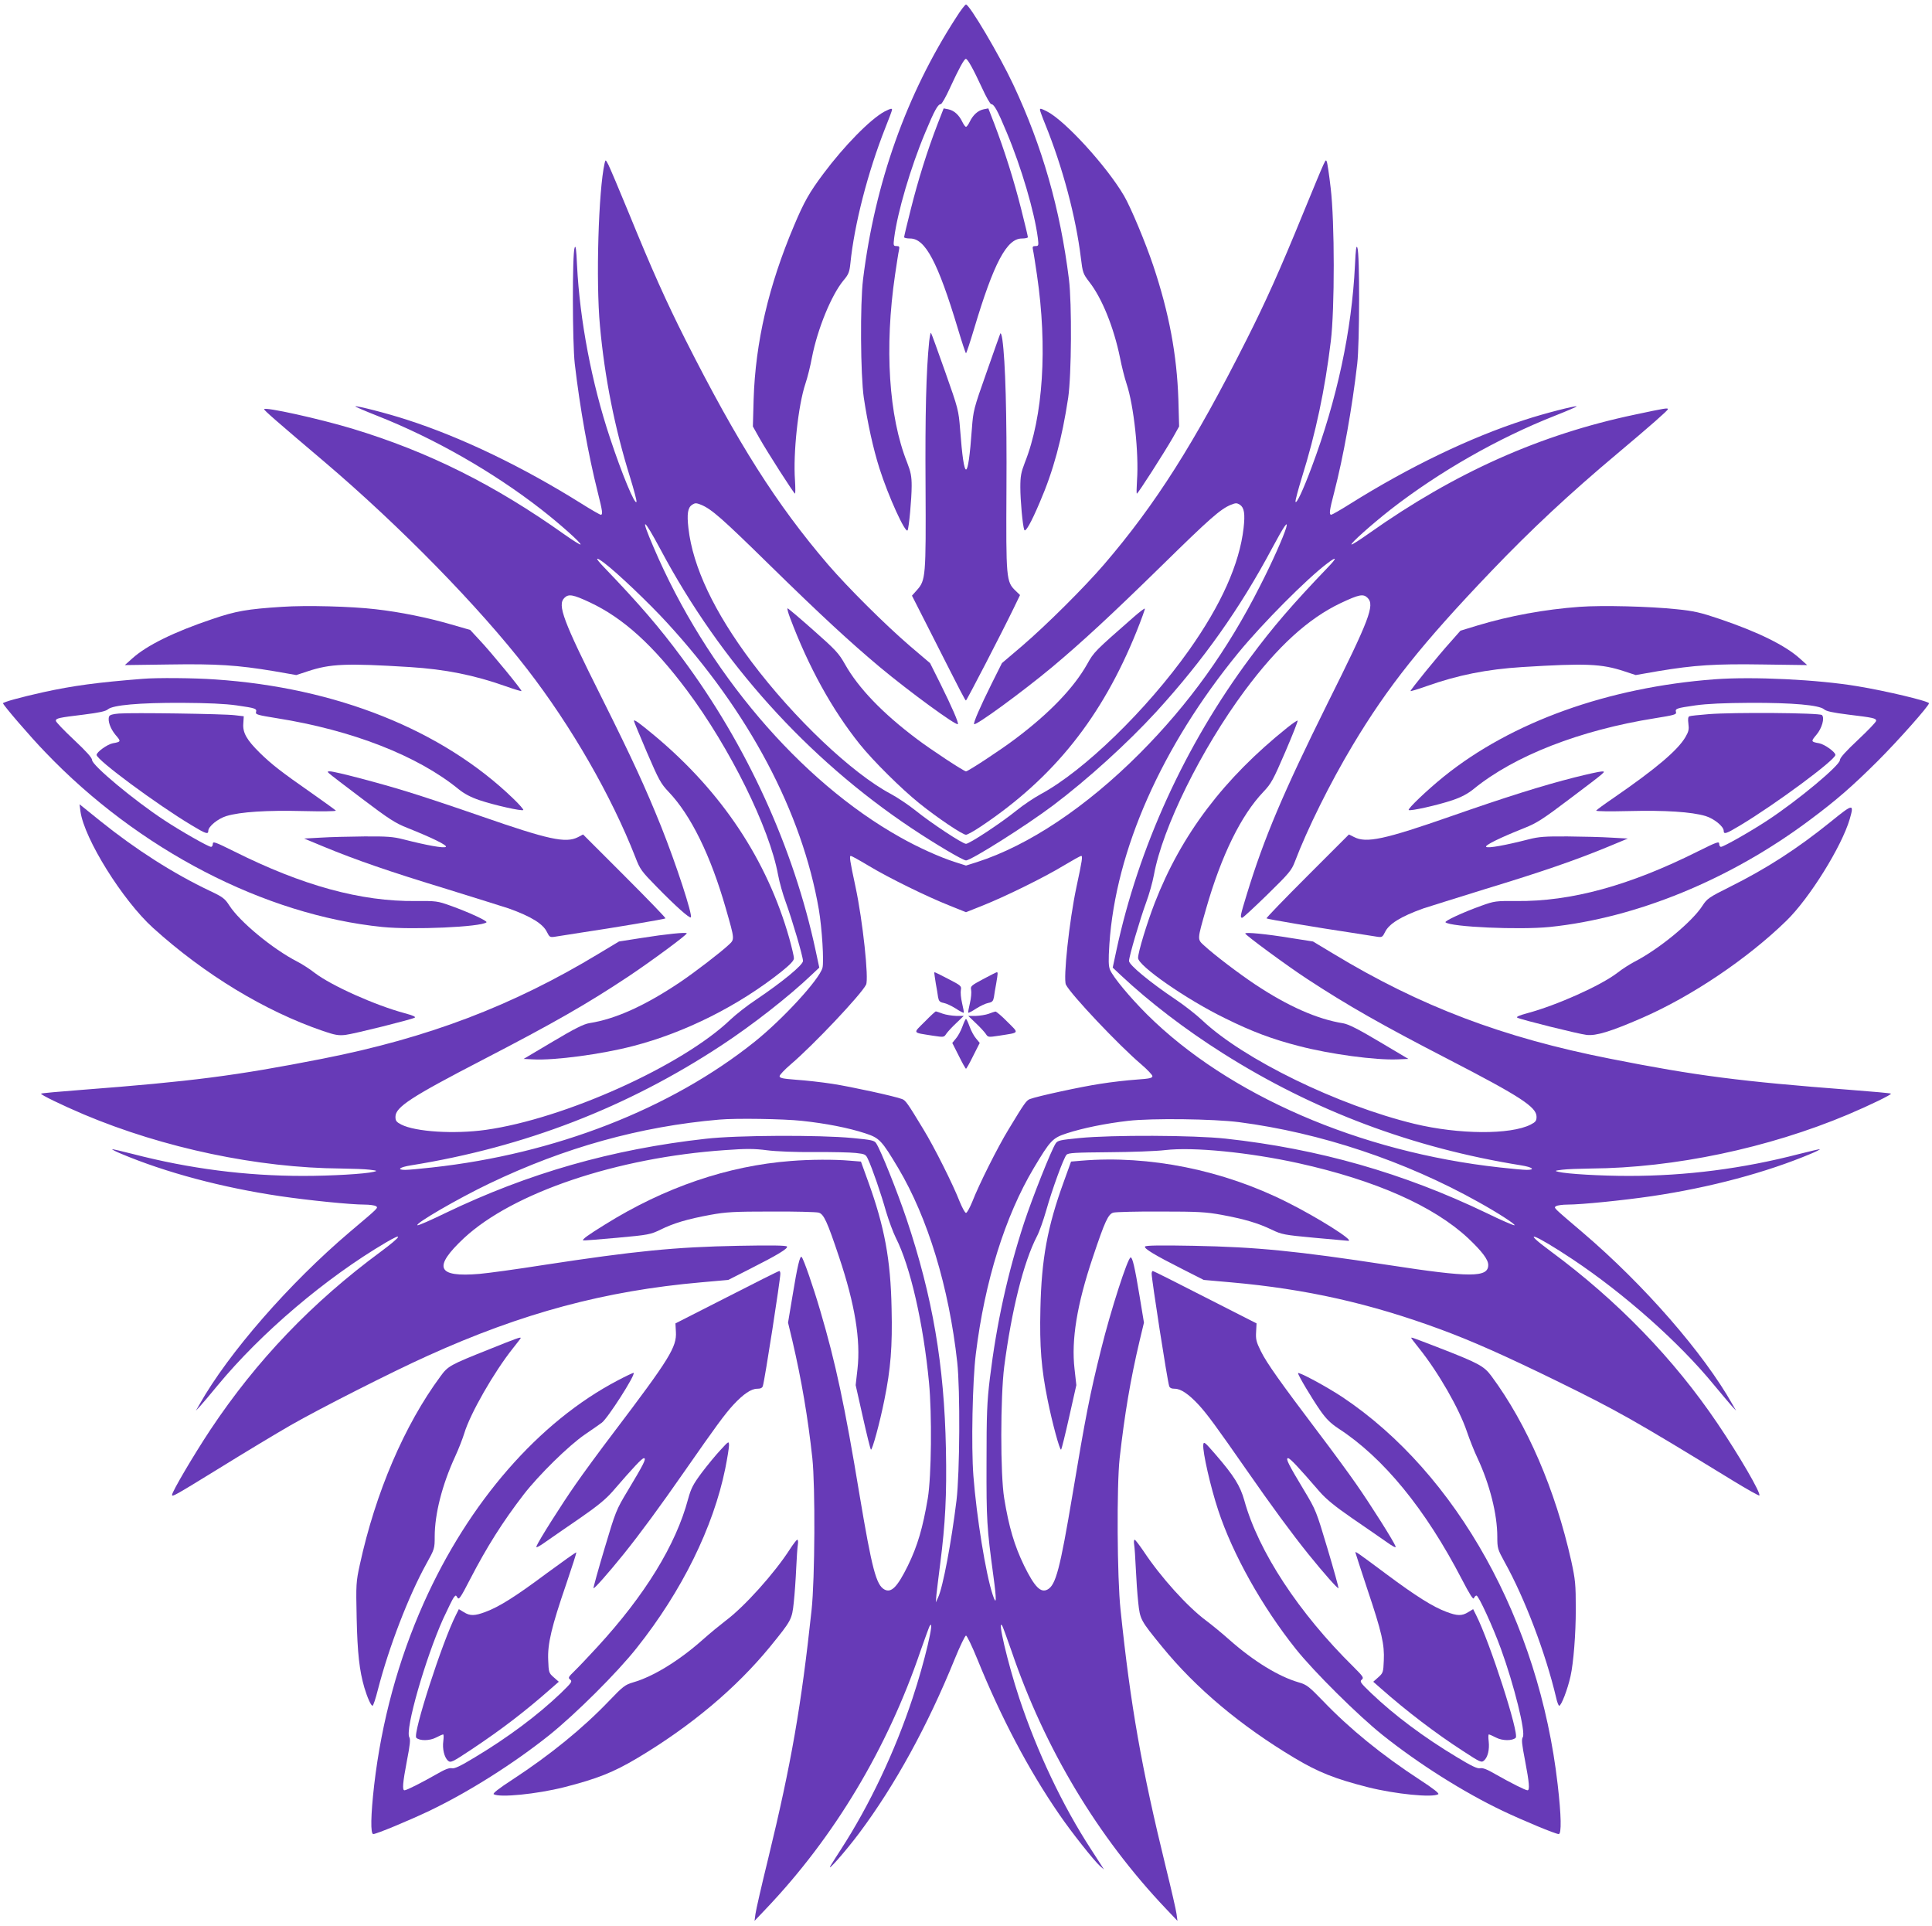 <?xml version="1.0" standalone="no"?>
<!DOCTYPE svg PUBLIC "-//W3C//DTD SVG 20010904//EN"
 "http://www.w3.org/TR/2001/REC-SVG-20010904/DTD/svg10.dtd">
<svg version="1.0" xmlns="http://www.w3.org/2000/svg"
 width="1280pt" height="1276pt" viewBox="0 0 1280 1276"
 preserveAspectRatio="xMidYMid meet">
<g transform="translate(0,1276) scale(0.1,-0.1)"
fill="#673ab7" stroke="none">
<path d="M6334 12643 c-329 -509 -537 -1094 -616 -1733 -20 -162 -17 -635 5
-785 26 -173 62 -336 103 -466 59 -186 173 -436 187 -412 9 15 27 209 27 294
0 64 -6 93 -30 155 -122 305 -151 761 -80 1244 11 74 22 147 26 163 5 23 2 27
-16 27 -21 0 -22 3 -16 53 22 172 109 468 206 699 61 147 84 188 103 188 6 0
34 48 61 108 59 128 94 192 105 192 12 0 48 -65 107 -192 27 -60 55 -108 61
-108 19 0 42 -41 103 -188 97 -231 184 -527 206 -699 6 -50 5 -53 -16 -53 -18
0 -21 -4 -16 -27 4 -16 15 -89 26 -163 71 -482 41 -940 -80 -1244 -25 -65 -30
-90 -30 -164 0 -86 15 -253 26 -282 7 -20 45 46 103 183 90 208 147 420 188
692 22 150 25 623 5 785 -58 466 -176 879 -369 1290 -92 196 -290 530 -313
530 -6 0 -36 -39 -66 -87z"/>
<path d="M5860 12021 c-93 -50 -267 -227 -405 -412 -92 -123 -127 -184 -194
-343 -169 -399 -256 -773 -268 -1151 l-5 -180 42 -75 c56 -99 230 -370 237
-370 3 0 3 39 0 88 -13 179 21 496 69 640 14 41 33 118 43 172 37 191 129 415
209 512 34 40 40 56 46 113 26 258 115 603 231 897 25 62 45 116 45 121 0 11
-11 8 -50 -12z"/>
<path d="M6210 11934 c-67 -174 -127 -366 -175 -557 -25 -98 -45 -183 -45
-188 0 -5 18 -9 40 -9 100 0 183 -155 316 -597 27 -90 51 -163 54 -163 3 0 27
73 54 163 130 435 216 597 316 597 22 0 40 4 40 9 0 5 -20 90 -45 188 -47 187
-110 386 -177 562 l-40 103 -31 -6 c-38 -8 -70 -37 -92 -82 -9 -19 -20 -34
-25 -34 -5 0 -16 15 -25 34 -22 45 -54 74 -92 82 l-31 6 -42 -108z"/>
<path d="M6890 12032 c0 -4 15 -47 34 -93 117 -288 204 -617 237 -887 12 -98
14 -105 56 -160 84 -107 162 -301 203 -500 11 -57 31 -136 44 -175 48 -143 82
-461 69 -639 -3 -49 -4 -88 -1 -88 8 0 182 273 238 370 l42 75 -5 180 c-10
294 -61 570 -166 884 -52 155 -149 387 -194 464 -114 195 -390 497 -509 558
-41 21 -48 23 -48 11z"/>
<path d="M4006 11680 c-41 -179 -59 -783 -31 -1080 31 -340 97 -674 200 -1004
25 -81 44 -153 42 -160 -9 -27 -96 182 -176 424 -121 363 -200 780 -218 1143
-5 110 -9 135 -16 116 -16 -37 -15 -630 1 -769 34 -292 89 -600 152 -850 32
-128 35 -150 20 -150 -5 0 -63 33 -128 74 -388 243 -794 439 -1155 555 -131
43 -336 95 -343 89 -2 -2 63 -30 144 -62 376 -148 767 -371 1087 -620 126 -98
269 -226 261 -233 -3 -3 -49 26 -103 64 -467 332 -901 549 -1408 703 -219 66
-585 147 -585 129 0 -8 85 -82 400 -349 500 -425 1024 -960 1343 -1373 293
-379 557 -838 717 -1247 30 -79 41 -93 139 -193 125 -128 219 -212 228 -204
13 14 -96 349 -197 602 -102 253 -189 444 -393 852 -258 515 -295 615 -248
662 28 28 57 23 170 -30 221 -104 418 -283 642 -582 285 -381 547 -911 604
-1223 9 -49 32 -130 51 -181 42 -115 114 -359 114 -389 0 -27 -138 -140 -310
-256 -58 -38 -134 -98 -170 -132 -319 -306 -1101 -658 -1622 -731 -209 -29
-464 -13 -559 35 -33 17 -39 25 -39 52 0 64 105 132 578 377 471 244 691 370
965 552 153 102 387 275 387 286 0 9 -140 -5 -302 -31 l-147 -23 -133 -80
c-572 -346 -1131 -559 -1833 -697 -575 -113 -865 -150 -1594 -206 -146 -11
-267 -22 -269 -25 -6 -6 140 -77 284 -138 529 -223 1153 -354 1703 -358 75 -1
161 -4 191 -8 50 -6 52 -8 25 -14 -57 -14 -280 -27 -466 -27 -381 0 -754 48
-1128 145 -74 19 -136 33 -138 32 -2 -2 25 -16 59 -30 297 -125 669 -224 1053
-281 191 -28 468 -56 559 -56 34 0 68 -5 76 -10 17 -12 23 -6 -171 -170 -402
-341 -806 -804 -998 -1145 l-23 -40 29 31 c15 17 67 77 114 135 289 350 718
714 1116 948 120 71 103 41 -33 -60 -457 -337 -824 -721 -1129 -1179 -112
-169 -255 -412 -255 -433 0 -15 18 -5 317 179 158 98 369 225 468 282 190 109
674 355 910 461 625 283 1173 430 1810 486 l180 16 140 71 c184 93 257 137
249 150 -5 8 -105 9 -323 5 -417 -8 -681 -34 -1289 -127 -177 -28 -368 -54
-425 -59 -282 -24 -311 42 -103 237 324 301 1013 534 1731 583 138 10 192 10
276 -1 61 -8 190 -13 314 -12 116 1 239 -2 275 -6 62 -7 66 -9 81 -42 27 -57
86 -227 119 -345 18 -60 47 -139 65 -175 96 -188 183 -569 220 -960 20 -210
16 -619 -8 -765 -33 -196 -68 -316 -132 -447 -70 -142 -110 -182 -155 -158
-55 29 -83 137 -165 625 -98 593 -159 878 -260 1220 -47 161 -111 345 -124
358 -11 11 -28 -59 -61 -261 l-29 -174 29 -121 c60 -257 103 -509 132 -777 20
-187 17 -799 -5 -1005 -68 -633 -134 -1016 -287 -1645 -44 -179 -82 -345 -85
-370 l-6 -45 76 80 c453 476 804 1062 1024 1709 28 80 55 154 60 164 38 64
-34 -242 -113 -478 -117 -354 -286 -710 -473 -999 -30 -47 -62 -96 -70 -110
-31 -53 102 98 190 216 237 317 453 711 632 1152 35 86 69 156 75 156 6 0 40
-70 75 -156 157 -387 339 -733 543 -1029 77 -113 229 -305 268 -340 l28 -25
-16 26 c-9 14 -41 63 -71 110 -188 289 -355 642 -474 999 -77 233 -150 543
-112 478 5 -10 32 -84 60 -164 220 -647 571 -1232 1024 -1709 l76 -80 -6 45
c-3 25 -35 164 -71 310 -161 657 -234 1070 -300 1705 -23 212 -26 825 -6 1005
33 292 71 519 132 777 l29 121 -29 176 c-32 194 -47 256 -59 256 -19 0 -133
-354 -195 -605 -75 -299 -105 -455 -191 -970 -82 -488 -110 -596 -165 -625
-45 -24 -85 16 -155 158 -64 132 -101 256 -132 447 -26 158 -25 670 0 870 49
375 128 693 217 865 16 30 43 107 61 170 40 142 116 350 135 370 12 13 59 15
282 17 147 1 314 7 371 14 187 22 558 -15 885 -87 509 -113 893 -283 1122
-496 93 -88 134 -142 134 -178 0 -84 -118 -84 -663 0 -609 93 -871 119 -1288
127 -218 4 -318 3 -323 -5 -8 -13 65 -57 249 -150 l140 -71 180 -16 c499 -44
924 -140 1390 -312 211 -78 424 -173 760 -337 416 -204 515 -260 1178 -666 92
-56 170 -100 173 -97 13 13 -133 264 -277 477 -289 428 -663 814 -1103 1139
-209 154 -115 120 144 -52 342 -228 706 -551 935 -831 50 -60 103 -123 118
-140 l29 -31 -23 40 c-192 341 -585 792 -993 1140 -203 173 -193 163 -176 175
8 5 42 10 76 10 91 0 368 28 559 56 384 57 756 156 1053 281 34 14 61 28 59
30 -2 1 -64 -13 -138 -32 -374 -97 -747 -145 -1128 -145 -186 0 -409 13 -466
27 -27 6 -25 8 25 14 30 4 116 7 191 8 550 4 1174 135 1703 358 144 61 290
132 284 138 -2 3 -123 14 -269 25 -728 56 -1020 93 -1590 206 -712 140 -1259
347 -1837 697 l-133 80 -147 23 c-164 27 -302 40 -302 30 0 -10 277 -214 410
-301 270 -177 499 -307 933 -531 482 -249 587 -318 587 -382 0 -27 -6 -35 -39
-52 -134 -68 -476 -66 -770 5 -508 123 -1133 428 -1406 686 -38 36 -117 98
-175 137 -173 116 -310 230 -310 256 0 30 72 274 114 389 19 51 42 132 51 181
57 313 314 833 602 1221 218 293 420 477 634 579 123 58 151 64 180 35 48 -48
12 -142 -266 -699 -293 -591 -420 -889 -536 -1269 -41 -134 -45 -151 -29 -151
5 0 80 69 167 154 144 141 160 160 182 218 82 216 234 523 384 773 232 387
458 671 918 1152 263 275 517 512 834 778 218 183 335 286 335 294 0 10 -13 8
-220 -36 -627 -132 -1191 -384 -1758 -785 -62 -44 -115 -78 -118 -75 -8 7 136
135 261 233 320 249 711 472 1087 620 81 32 146 60 144 62 -7 6 -212 -46 -343
-89 -361 -116 -767 -312 -1155 -555 -65 -41 -123 -74 -128 -74 -16 0 -12 29
20 151 60 232 118 554 152 849 16 139 17 732 1 769 -7 19 -11 -6 -16 -116 -21
-434 -119 -890 -287 -1338 -57 -153 -101 -246 -107 -229 -2 7 17 79 42 160 92
294 153 582 192 904 26 212 26 791 -1 1015 -10 88 -22 167 -26 175 -9 16 1 39
-156 -342 -156 -382 -248 -586 -375 -838 -345 -685 -604 -1093 -945 -1490
-132 -153 -378 -398 -542 -539 l-134 -114 -68 -136 c-77 -155 -123 -261 -116
-268 11 -12 319 213 516 377 197 165 391 344 730 676 315 309 385 371 455 400
33 13 39 13 60 0 28 -19 35 -59 24 -155 -27 -236 -148 -507 -362 -809 -280
-395 -696 -799 -982 -953 -44 -24 -116 -72 -160 -108 -104 -84 -312 -221 -335
-221 -23 0 -231 137 -336 222 -44 35 -118 85 -163 109 -257 137 -641 501 -922
875 -248 331 -389 629 -418 885 -11 96 -4 136 24 155 21 13 27 13 60 0 70 -29
140 -91 455 -400 339 -332 533 -511 730 -676 197 -164 505 -389 516 -377 7 7
-39 113 -116 268 l-68 136 -134 114 c-164 141 -410 386 -542 539 -341 398
-599 805 -945 1490 -128 254 -220 459 -376 841 -63 154 -124 297 -134 317 -19
36 -19 36 -25 12z m370 -2560 c398 -747 972 -1385 1664 -1847 156 -104 340
-213 360 -213 34 0 398 230 575 363 231 174 495 414 685 621 313 343 556 686
769 1086 77 144 108 189 92 133 -17 -57 -92 -227 -172 -383 -215 -426 -473
-785 -798 -1111 -354 -355 -736 -610 -1078 -720 l-73 -23 -72 23 c-101 32
-249 99 -365 165 -664 372 -1283 1101 -1633 1921 -90 208 -70 202 46 -15z
m-372 -90 c85 -64 299 -268 415 -395 543 -591 895 -1256 1006 -1900 21 -123
35 -348 24 -387 -22 -78 -262 -339 -449 -489 -556 -445 -1323 -744 -2137 -833
-78 -9 -158 -16 -178 -16 -60 0 -38 18 38 30 753 121 1431 383 2057 795 204
134 447 324 596 466 l52 49 -24 112 c-146 683 -457 1363 -886 1940 -150 203
-282 356 -517 601 -60 62 -59 74 3 27z m4795 -27 c-235 -245 -367 -398 -517
-601 -430 -578 -740 -1257 -886 -1940 l-24 -112 52 -49 c193 -181 430 -362
677 -518 600 -380 1259 -628 1977 -743 75 -12 97 -30 37 -30 -20 0 -100 7
-178 16 -929 102 -1799 479 -2338 1014 -114 114 -224 246 -245 296 -10 25 -11
61 -4 170 42 622 346 1308 854 1929 160 195 455 492 591 594 63 48 64 36 4
-26z m-3043 -1979 c129 -78 385 -204 537 -264 l107 -43 108 43 c151 60 407
186 536 264 60 36 114 66 119 66 11 0 7 -28 -31 -205 -48 -225 -89 -609 -70
-648 33 -66 352 -403 498 -527 41 -35 75 -71 75 -79 0 -13 -20 -17 -106 -23
-58 -4 -166 -16 -240 -28 -126 -19 -417 -82 -466 -101 -23 -9 -36 -27 -140
-199 -73 -119 -198 -369 -241 -480 -17 -41 -35 -75 -42 -75 -7 0 -25 34 -42
75 -43 111 -168 361 -241 480 -104 172 -117 190 -140 199 -49 19 -339 82 -462
101 -71 11 -179 23 -240 27 -90 7 -110 11 -110 24 0 8 34 44 75 79 146 124
465 461 498 527 19 39 -22 423 -70 648 -38 177 -42 205 -31 205 5 0 59 -30
119 -66z m-445 -1689 c160 -17 309 -46 422 -83 94 -31 108 -46 218 -230 196
-330 336 -788 391 -1287 20 -184 17 -732 -5 -915 -34 -278 -90 -575 -122 -643
l-15 -32 4 50 c3 28 14 120 25 205 34 265 44 455 38 760 -11 559 -88 1008
-261 1525 -61 181 -171 456 -201 501 -12 19 -30 23 -157 35 -216 21 -769 19
-973 -5 -620 -69 -1175 -228 -1724 -492 -96 -47 -179 -83 -185 -81 -23 8 268
177 477 277 497 238 999 378 1522 423 110 10 425 5 546 -8z m2899 -9 c538 -70
1099 -257 1585 -529 128 -71 250 -150 239 -154 -6 -2 -89 34 -185 81 -551 265
-1114 426 -1729 493 -210 23 -753 25 -968 4 -129 -13 -145 -16 -158 -36 -30
-46 -153 -356 -209 -525 -109 -334 -182 -664 -227 -1032 -19 -157 -22 -236
-22 -558 -1 -381 2 -428 45 -747 23 -167 21 -205 -4 -128 -46 137 -107 516
-128 788 -15 195 -6 631 16 807 59 482 194 913 384 1232 110 184 124 199 218
230 107 35 260 66 408 83 157 18 563 13 735 -9z"/>
<path d="M6190 6313 c0 -5 5 -36 10 -69 6 -32 13 -73 15 -90 5 -26 11 -33 37
-38 17 -3 53 -20 80 -37 27 -18 51 -30 53 -28 2 2 -3 31 -11 64 -8 33 -11 72
-8 87 5 25 0 30 -78 70 -105 54 -98 51 -98 41z"/>
<path d="M6512 6273 c-78 -42 -83 -46 -78 -71 3 -15 0 -54 -8 -87 -8 -33 -13
-62 -11 -64 2 -2 26 10 53 28 27 17 63 34 80 37 26 5 32 12 37 38 2 17 9 58
15 90 12 71 12 76 3 75 -5 -1 -45 -22 -91 -46z"/>
<path d="M6126 5991 c-79 -79 -84 -70 54 -92 73 -11 74 -11 89 12 9 13 38 45
66 71 l50 48 -50 0 c-27 1 -68 7 -90 15 -22 8 -42 15 -45 15 -3 0 -37 -31 -74
-69z"/>
<path d="M6550 6044 c-19 -7 -57 -13 -85 -14 l-50 0 50 -48 c28 -26 57 -58 66
-71 15 -23 16 -23 89 -12 138 22 133 13 54 92 -37 38 -73 68 -79 68 -5 -1 -26
-7 -45 -15z"/>
<path d="M6376 5959 c-10 -28 -29 -63 -43 -79 l-24 -29 43 -85 c23 -47 45 -86
48 -86 3 0 25 39 48 86 l43 85 -24 29 c-14 16 -33 51 -43 79 -10 28 -21 51
-24 51 -3 0 -14 -23 -24 -51z"/>
<path d="M6156 10498 c-20 -200 -27 -478 -24 -958 3 -599 1 -624 -57 -689
l-33 -37 129 -254 c212 -418 223 -440 229 -440 5 0 235 444 316 611 l42 87
-29 28 c-63 60 -64 80 -61 674 3 495 -7 847 -27 990 -4 30 -11 48 -14 40 -3
-8 -45 -125 -92 -260 -84 -238 -87 -249 -96 -370 -26 -359 -51 -360 -78 -5
-10 127 -12 136 -99 382 -49 139 -91 255 -94 258 -3 3 -8 -23 -12 -57z"/>
<path d="M1869 8740 c-233 -15 -306 -28 -462 -81 -256 -86 -436 -175 -532
-262 l-48 -43 291 4 c319 5 455 -4 696 -44 l149 -26 76 25 c151 50 255 54 676
28 236 -15 426 -53 635 -127 56 -20 103 -34 105 -32 5 5 -202 258 -278 338
l-62 67 -125 36 c-158 46 -341 83 -501 101 -160 19 -460 27 -620 16z"/>
<path d="M10465 8740 c-232 -17 -465 -60 -674 -123 l-115 -35 -60 -68 c-88
-97 -275 -328 -271 -332 2 -2 49 12 105 32 209 74 399 112 635 127 421 26 525
22 676 -28 l76 -25 149 26 c241 40 377 49 696 44 l291 -4 -48 43 c-96 87 -276
176 -533 263 -124 42 -171 53 -283 64 -178 19 -494 27 -644 16z"/>
<path d="M5234 8668 c123 -327 278 -608 462 -838 90 -112 276 -296 394 -391
119 -96 287 -209 310 -209 9 0 54 25 100 56 482 322 802 724 1031 1293 32 80
56 147 54 149 -3 3 -35 -22 -72 -54 -260 -228 -265 -232 -311 -315 -89 -157
-249 -324 -477 -495 -91 -69 -311 -214 -325 -214 -14 0 -234 145 -325 214
-228 171 -388 338 -477 496 -41 73 -62 95 -209 225 -90 80 -167 145 -171 145
-4 0 3 -28 16 -62z"/>
<path d="M945 8263 c-302 -24 -459 -45 -660 -89 -148 -33 -265 -65 -265 -73 0
-11 181 -222 279 -323 618 -647 1454 -1080 2235 -1159 201 -20 654 0 689 31
10 8 -115 66 -238 110 -86 31 -96 32 -230 31 -364 -4 -751 102 -1206 330 -123
61 -139 67 -139 49 0 -11 -5 -20 -12 -20 -17 0 -200 104 -309 176 -201 132
-479 364 -479 399 0 15 -39 58 -120 134 -66 62 -120 118 -120 126 0 17 20 21
185 41 103 13 145 22 160 35 32 28 207 44 490 43 172 -1 285 -6 363 -17 125
-18 135 -21 128 -45 -5 -15 14 -20 139 -40 497 -79 931 -248 1202 -469 38 -31
81 -54 140 -74 98 -33 281 -74 290 -65 3 3 -27 38 -68 77 -471 454 -1171 734
-1974 788 -139 10 -386 12 -480 4z"/>
<path d="M11360 8260 c-706 -53 -1345 -282 -1795 -645 -109 -88 -240 -213
-232 -221 9 -9 192 32 290 65 59 20 102 43 140 74 271 221 705 390 1202 469
125 20 144 25 139 40 -7 24 3 27 128 45 78 11 191 16 363 17 283 1 458 -15
490 -43 15 -13 57 -22 160 -35 165 -20 185 -24 185 -41 0 -8 -54 -64 -120
-126 -81 -76 -120 -119 -120 -134 0 -35 -278 -267 -479 -399 -109 -72 -292
-176 -309 -176 -7 0 -12 9 -12 20 0 18 -16 12 -139 -49 -455 -228 -842 -334
-1206 -330 -134 1 -144 0 -230 -31 -123 -44 -248 -102 -238 -110 35 -31 488
-51 689 -31 575 59 1199 315 1726 710 176 131 280 222 449 390 137 137 339
365 339 382 0 14 -285 82 -474 113 -262 44 -691 65 -946 46z"/>
<path d="M787 8033 c-39 -3 -60 -9 -64 -19 -11 -28 8 -81 42 -122 38 -44 38
-46 -18 -56 -36 -7 -107 -58 -107 -77 0 -33 399 -328 631 -467 93 -56 109 -61
109 -36 0 29 64 81 120 98 93 28 270 39 508 33 122 -3 220 -2 217 3 -3 4 -76
57 -163 118 -198 138 -261 187 -341 265 -86 85 -114 133 -109 194 l3 48 -60 7
c-70 9 -683 18 -768 11z"/>
<path d="M11320 8029 c-63 -5 -121 -11 -127 -14 -9 -3 -11 -18 -7 -49 5 -37 2
-52 -19 -88 -51 -88 -197 -211 -474 -402 -62 -42 -115 -81 -118 -86 -3 -5 93
-6 217 -3 238 6 415 -5 508 -33 56 -17 120 -69 120 -98 0 -25 16 -20 109 36
232 139 631 434 631 467 0 19 -71 70 -107 77 -56 10 -56 12 -19 56 37 43 56
112 37 131 -15 15 -591 19 -751 6z"/>
<path d="M4200 7984 c0 -4 39 -98 86 -208 79 -183 91 -206 144 -262 147 -154
278 -420 379 -773 59 -206 59 -203 19 -240 -53 -50 -225 -182 -323 -248 -231
-155 -427 -244 -601 -271 -39 -7 -97 -36 -243 -123 l-192 -114 63 -3 c141 -8
454 34 661 88 345 89 700 267 985 494 58 47 82 72 82 88 0 12 -14 72 -31 133
-147 518 -446 968 -889 1339 -106 88 -140 113 -140 100z"/>
<path d="M8529 7940 c-421 -337 -702 -708 -878 -1160 -52 -134 -111 -328 -111
-366 0 -52 319 -274 575 -399 182 -90 313 -139 492 -185 207 -54 507 -94 651
-88 l73 3 -192 114 c-141 84 -205 116 -240 122 -171 27 -366 113 -584 258
-108 72 -271 196 -336 256 -48 44 -48 35 12 246 101 353 232 619 379 773 53
56 65 79 145 264 48 112 85 205 82 208 -2 3 -33 -18 -68 -46z"/>
<path d="M2180 7637 c8 -8 107 -84 220 -169 177 -134 219 -161 300 -193 168
-67 264 -115 254 -125 -11 -11 -127 10 -283 50 -66 17 -108 20 -258 19 -98 -1
-227 -4 -288 -8 l-110 -6 130 -54 c213 -88 435 -165 813 -280 196 -61 382
-119 412 -129 148 -53 228 -102 254 -157 16 -32 20 -35 49 -31 18 3 95 15 172
27 222 33 559 90 564 95 3 3 -119 129 -270 280 l-276 276 -34 -18 c-81 -41
-193 -17 -639 138 -173 60 -394 134 -490 163 -187 58 -481 135 -514 135 -18 0
-18 -2 -6 -13z"/>
<path d="M10432 7610 c-213 -54 -457 -131 -812 -255 -449 -157 -568 -182 -649
-140 l-34 17 -276 -276 c-151 -151 -273 -277 -270 -280 5 -5 342 -62 564 -95
77 -12 154 -24 172 -27 29 -4 33 -1 49 31 26 55 106 104 254 157 30 10 216 68
412 129 378 115 600 192 813 280 l130 54 -110 6 c-60 4 -190 7 -288 8 -150 1
-192 -2 -258 -19 -156 -40 -272 -61 -283 -50 -10 10 86 58 254 125 81 32 123
59 300 193 249 188 242 182 210 181 -14 0 -94 -18 -178 -39z"/>
<path d="M533 7385 c25 -182 280 -590 481 -772 343 -310 741 -551 1126 -683
79 -27 103 -31 148 -26 58 7 434 101 459 114 10 6 -11 15 -66 30 -194 52 -485
182 -596 267 -33 26 -85 59 -116 75 -162 83 -381 264 -450 372 -29 45 -43 56
-128 96 -244 116 -491 274 -725 462 l-139 112 6 -47z"/>
<path d="M12130 7317 c-223 -180 -426 -311 -671 -433 -136 -68 -149 -77 -179
-123 -68 -107 -288 -288 -449 -371 -31 -16 -83 -49 -116 -75 -111 -85 -402
-215 -596 -267 -55 -15 -76 -24 -66 -30 25 -13 401 -107 459 -114 63 -7 159
22 368 113 326 142 698 392 956 644 153 149 366 492 419 673 30 104 23 103
-125 -17z"/>
<path d="M5241 5069 c-420 -32 -838 -175 -1231 -420 -115 -71 -153 -99 -147
-106 2 -2 103 6 224 17 210 19 223 22 289 54 87 43 178 70 330 98 104 19 156
22 404 22 157 1 297 -3 313 -7 35 -9 57 -58 137 -297 104 -311 143 -547 121
-740 l-12 -106 47 -209 c26 -116 50 -214 54 -218 8 -9 59 178 89 328 42 206
54 355 48 605 -6 325 -47 544 -155 842 l-48 133 -75 6 c-101 9 -263 8 -388 -2z"/>
<path d="M7166 5071 l-70 -6 -48 -133 c-109 -299 -148 -514 -155 -842 -6 -251
6 -398 48 -605 30 -150 81 -337 89 -328 4 4 28 102 54 218 l47 209 -12 108
c-22 192 16 426 121 738 80 239 102 288 137 297 16 4 156 8 313 7 248 0 300
-3 404 -22 151 -28 242 -55 331 -98 67 -32 81 -35 285 -54 118 -11 219 -20
223 -20 42 0 -202 154 -406 256 -423 213 -913 312 -1361 275z"/>
<path d="M4815 4166 l-340 -173 3 -56 c6 -100 -41 -177 -414 -669 -89 -117
-202 -271 -251 -342 -91 -130 -246 -375 -259 -410 -5 -13 17 -2 67 34 41 28
142 99 226 156 110 76 167 123 210 172 140 162 196 222 209 222 19 0 -3 -42
-107 -215 -77 -128 -80 -136 -154 -384 -42 -140 -74 -257 -73 -262 3 -8 96 97
201 227 110 137 238 311 407 554 204 293 262 372 319 434 66 71 118 106 157
106 22 0 34 5 38 18 13 41 116 705 116 744 0 10 -3 18 -7 18 -5 0 -161 -78
-348 -174z"/>
<path d="M7630 4322 c0 -39 103 -703 116 -744 4 -13 16 -18 38 -18 39 0 91
-35 157 -106 57 -62 115 -141 319 -434 169 -243 297 -417 407 -554 105 -130
198 -235 201 -227 1 5 -31 122 -73 262 -74 248 -77 256 -154 384 -104 173
-126 215 -107 215 13 0 69 -60 209 -222 43 -49 100 -96 210 -172 84 -57 185
-128 226 -156 50 -36 72 -47 67 -34 -13 35 -168 280 -259 410 -49 71 -162 225
-251 342 -253 335 -343 461 -382 540 -31 62 -35 80 -32 129 l3 56 -340 173
c-187 96 -343 174 -347 174 -5 0 -8 -8 -8 -18z"/>
<path d="M3240 3821 c-258 -103 -272 -110 -322 -179 -238 -322 -430 -769 -534
-1247 -25 -115 -26 -129 -21 -355 5 -230 18 -347 51 -460 20 -67 44 -120 54
-120 5 0 21 48 36 108 72 279 203 620 321 833 54 97 55 101 55 179 0 150 49
343 135 530 24 52 51 122 61 155 39 130 197 406 323 564 28 35 51 65 51 67 0
8 -21 1 -210 -75z"/>
<path d="M9350 3896 c0 -2 23 -32 51 -67 129 -161 267 -402 318 -554 17 -50
48 -129 70 -175 81 -173 131 -372 131 -520 0 -77 2 -83 49 -169 133 -239 271
-602 341 -898 6 -29 16 -53 20 -53 14 0 55 106 75 195 20 89 35 281 35 443 0
169 -3 196 -30 321 -106 473 -292 905 -529 1225 -50 67 -83 85 -359 192 -174
67 -172 66 -172 60z"/>
<path d="M4094 3616 c-524 -274 -988 -807 -1287 -1476 -169 -379 -279 -785
-328 -1205 -23 -202 -25 -325 -6 -325 21 0 233 88 372 154 261 125 558 313
795 502 175 141 450 414 580 579 298 375 506 798 585 1186 14 70 25 139 25
155 -1 28 -2 28 -56 -31 -31 -33 -87 -101 -124 -150 -58 -78 -71 -103 -91
-175 -81 -304 -285 -636 -601 -980 -58 -63 -126 -135 -151 -159 -42 -41 -45
-46 -29 -58 15 -12 9 -20 -63 -90 -153 -146 -348 -292 -568 -424 -97 -59 -136
-77 -153 -73 -17 4 -46 -7 -101 -39 -98 -56 -199 -107 -213 -107 -16 0 -12 49
16 196 21 107 24 141 16 155 -30 48 106 522 224 785 31 67 62 130 70 141 14
17 14 17 25 -1 10 -16 21 1 84 123 112 216 215 379 355 561 100 129 296 322
405 397 50 34 100 69 112 78 38 27 224 317 211 330 -2 2 -49 -20 -104 -49z"/>
<path d="M8600 3663 c0 -14 92 -168 147 -247 39 -56 69 -85 120 -119 298 -193
577 -534 818 -999 53 -102 76 -138 80 -125 4 9 11 17 17 17 14 0 109 -207 162
-353 88 -242 165 -553 145 -585 -10 -15 -6 -47 15 -156 28 -147 32 -196 16
-196 -14 0 -115 51 -213 107 -55 32 -84 43 -101 39 -17 -4 -56 14 -153 73
-220 132 -415 278 -568 424 -72 69 -78 78 -63 90 15 12 10 20 -53 83 -364 358
-632 767 -725 1104 -27 97 -69 164 -191 305 -71 82 -78 88 -81 64 -5 -47 48
-280 99 -434 96 -291 290 -638 515 -920 120 -150 410 -438 574 -569 238 -190
535 -378 795 -502 139 -66 351 -154 372 -154 19 0 17 123 -7 328 -123 1080
-668 2060 -1425 2566 -107 71 -295 172 -295 159z"/>
<path d="M5234 2498 c-101 -158 -303 -383 -427 -475 -35 -27 -104 -83 -153
-127 -157 -139 -327 -243 -459 -281 -54 -16 -67 -26 -159 -122 -174 -182 -390
-358 -642 -523 -91 -59 -131 -91 -123 -96 39 -24 286 1 465 46 220 56 328 99
486 193 357 213 654 463 879 737 143 176 146 181 158 295 6 55 13 156 16 225
3 69 8 140 11 158 3 17 1 32 -4 32 -4 0 -26 -28 -48 -62z"/>
<path d="M7514 2528 c3 -18 8 -89 11 -158 3 -69 10 -170 16 -225 12 -114 15
-119 158 -294 225 -276 521 -524 879 -738 158 -94 266 -137 486 -193 179 -45
426 -70 465 -46 8 5 -32 37 -123 96 -251 164 -464 337 -642 523 -92 95 -107
107 -160 122 -134 39 -298 140 -458 281 -49 44 -119 101 -155 128 -124 92
-301 288 -414 459 -29 42 -55 77 -60 77 -4 0 -6 -15 -3 -32z"/>
<path d="M3624 2339 c-205 -153 -317 -224 -407 -257 -71 -27 -103 -28 -144 -2
l-33 20 -19 -38 c-92 -181 -288 -789 -263 -814 21 -21 88 -21 130 1 23 12 44
21 48 21 4 0 4 -20 1 -44 -7 -51 6 -107 31 -130 18 -15 27 -11 158 76 197 131
356 253 528 405 l48 42 -34 30 c-32 28 -33 33 -36 114 -5 107 22 220 120 505
38 112 68 205 66 208 -2 2 -89 -60 -194 -137z"/>
<path d="M8980 2475 c0 -3 36 -112 79 -243 97 -289 114 -366 109 -473 -3 -77
-5 -82 -36 -110 l-34 -30 48 -42 c173 -153 366 -300 547 -417 113 -74 122 -78
139 -63 25 22 37 72 31 127 -3 25 -3 46 1 46 4 0 25 -9 48 -21 42 -22 109 -22
130 -1 25 25 -171 633 -263 814 l-19 38 -33 -20 c-41 -26 -73 -25 -144 2 -89
33 -202 104 -398 250 -196 146 -205 152 -205 143z"/>
</g>
</svg>
